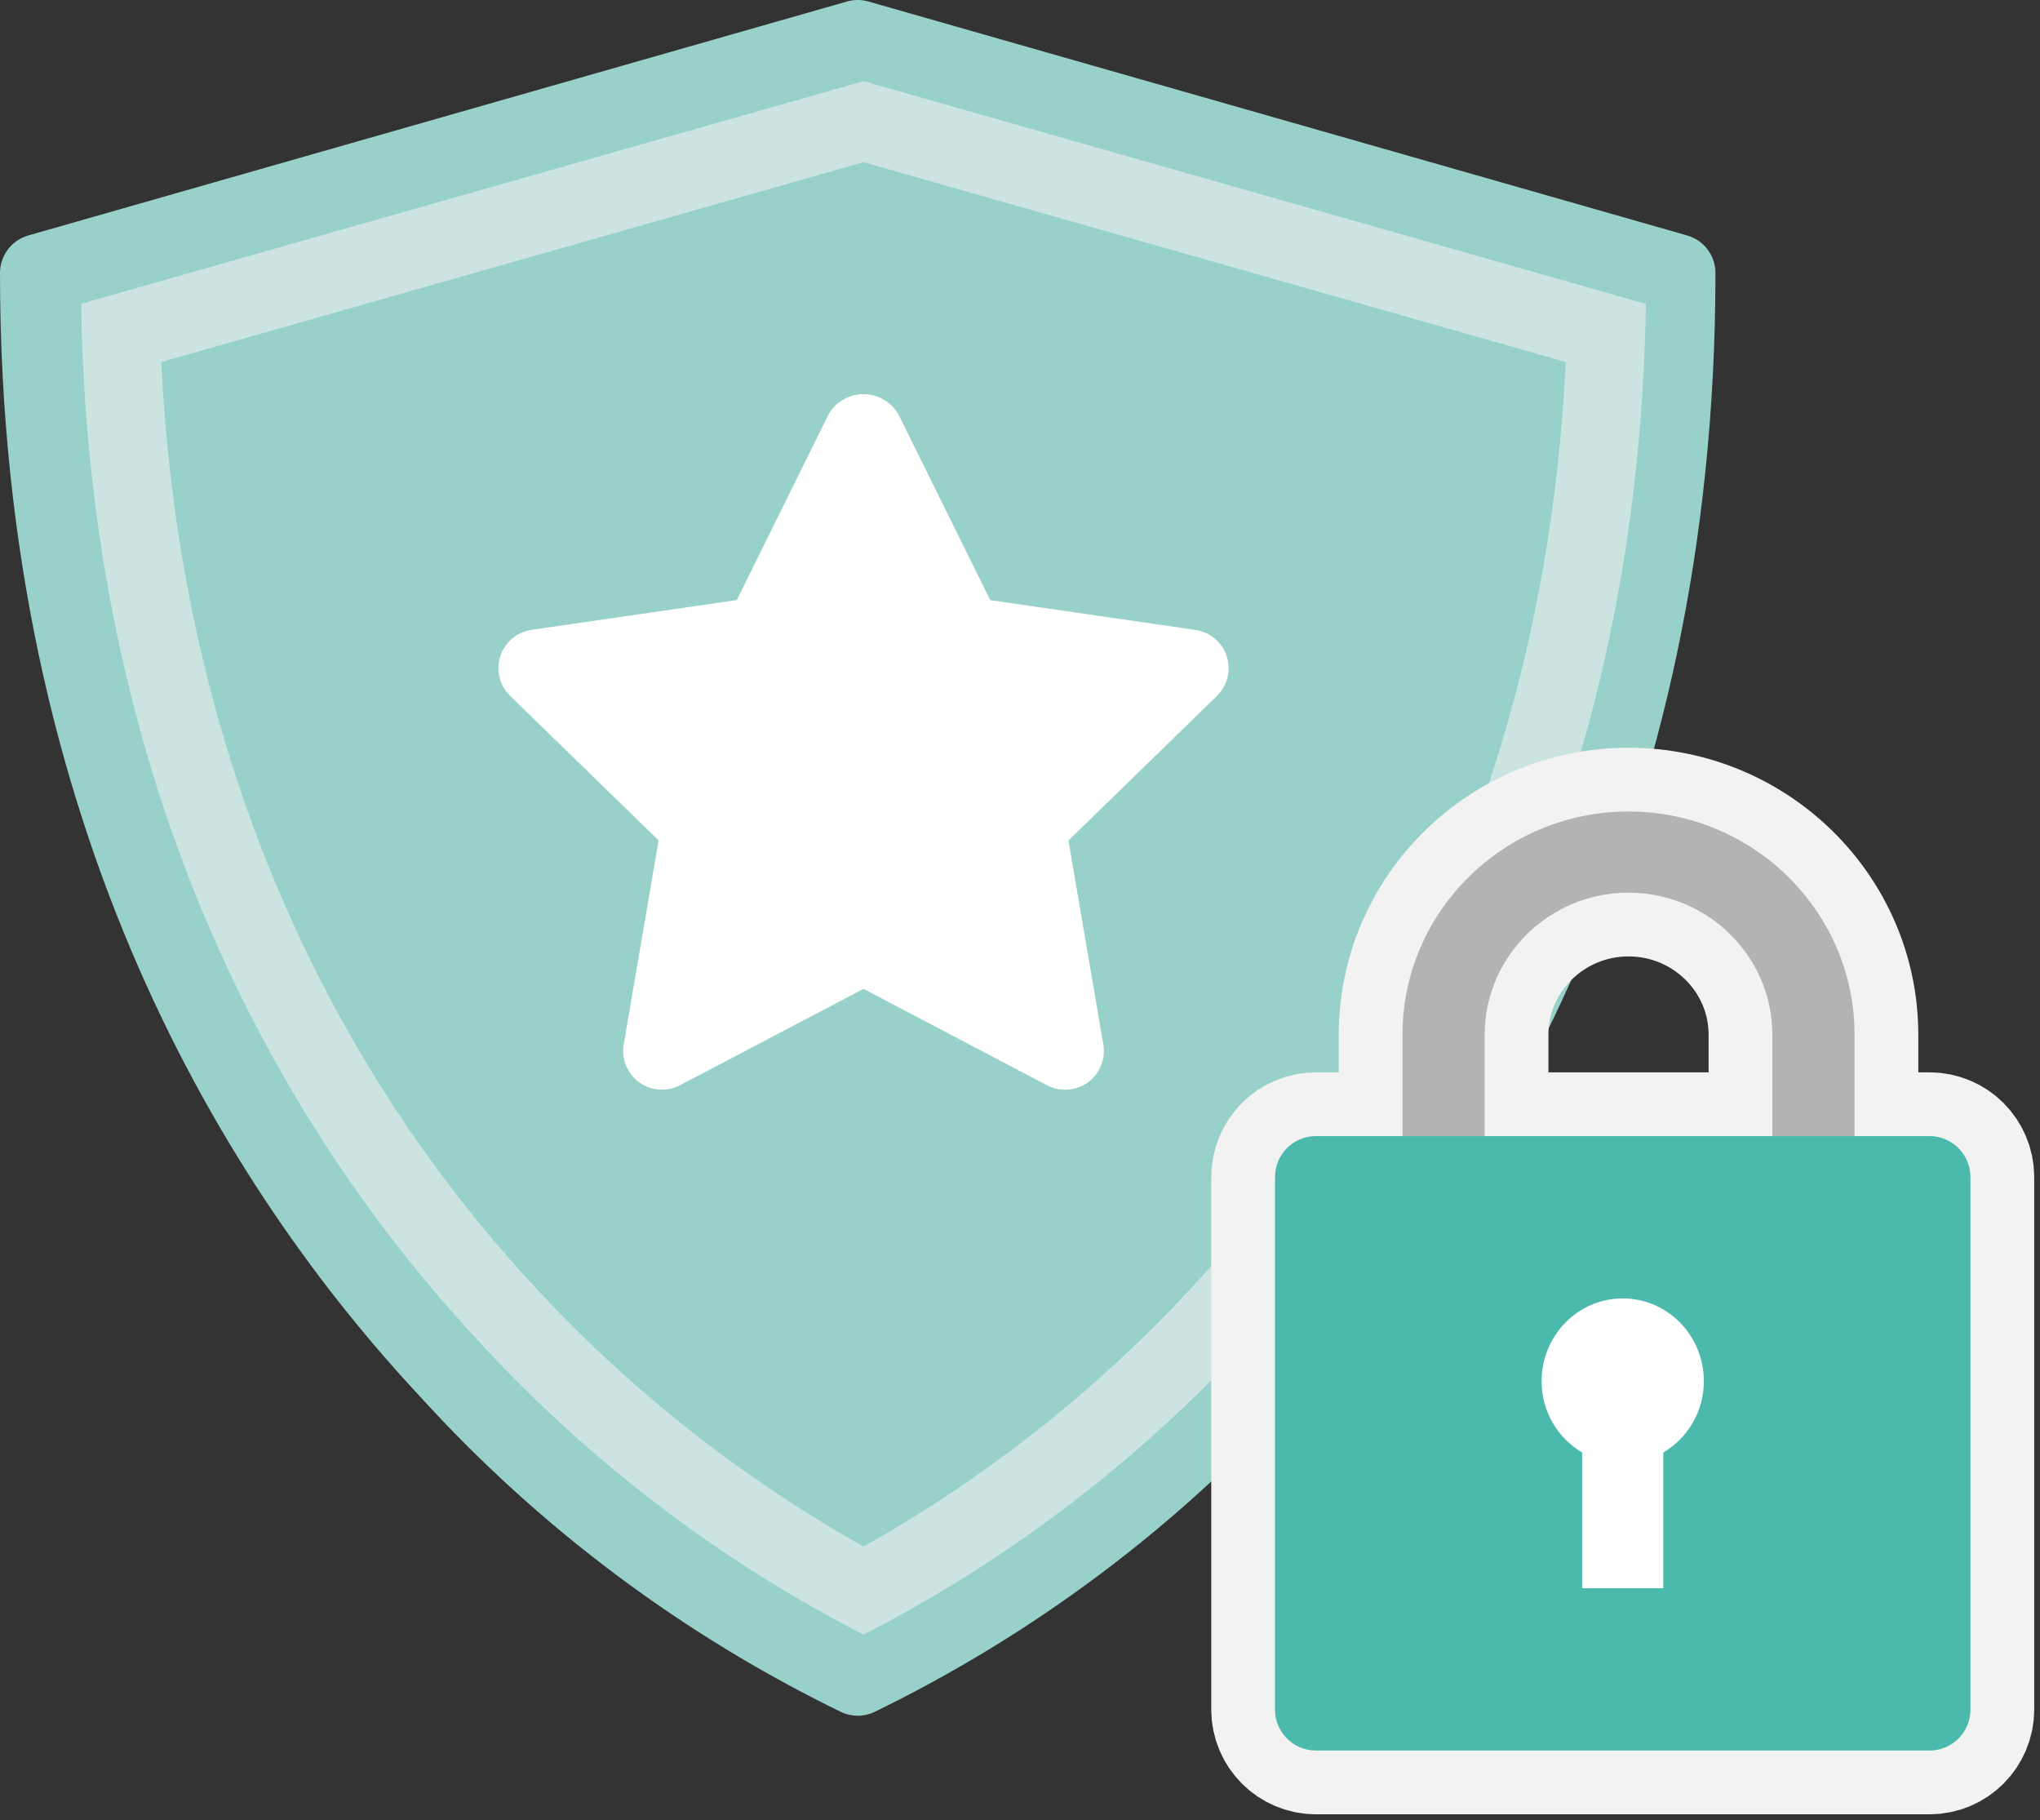<?xml version="1.0" encoding="UTF-8"?>
<svg width="176px" height="157px" viewBox="0 0 176 157" version="1.1" xmlns="http://www.w3.org/2000/svg" xmlns:xlink="http://www.w3.org/1999/xlink">
    <rect x="0" y="0" width="176" height="157" fill="#333333" stroke="none"/>
    <!-- Generator: Sketch 64 (93537) - https://sketch.com -->
    <title>Group 13</title>
    <desc>Created with Sketch.</desc>
    <g id="Screens-/-Landing-page" stroke="none" stroke-width="1" fill="none" fill-rule="evenodd">
        <g id="Landingpage-Variante_B" transform="translate(-321, -4645)">
            <g id="Group-13" transform="translate(321, 4645)">
                <g id="shield" fill-rule="nonzero">
                    <path d="M145.558,20.31 L74.922,0.129 C74.319,-0.043 73.681,-0.043 73.078,0.129 L2.442,20.31 C0.996,20.722 0,22.043 0,23.546 C0,71.555 19.697,102.739 36.223,120.446 C46.521,131.783 58.894,141.044 72.675,147.728 C73.521,148.091 74.479,148.091 75.325,147.728 C89.106,141.044 101.479,131.783 111.777,120.446 C128.303,102.739 148,71.555 148,23.546 C148,22.043 147.004,20.722 145.558,20.31 Z" id="Path" fill="#97D1CA"></path>
                    <path d="M74.5,7 L7,26.202 C7.675,70.558 26.054,99.428 41.516,115.928 C50.948,126.148 62.113,134.635 74.5,141 C86.886,134.641 98.051,126.16 107.484,115.945 C122.946,99.442 141.325,70.561 142,26.216 L74.5,7 Z M102.548,111.346 C94.4,120.099 84.938,127.54 74.5,133.406 C64.064,127.536 54.603,120.093 46.452,111.342 C32.489,96.44 15.825,70.625 13.914,31.228 L74.5,13.992 L135.086,31.228 C133.175,70.621 116.511,96.44 102.548,111.346 Z" id="Shape" fill="#CBE4E1"></path>
                    <path d="M77.511,35.739 L85.433,51.768 L103.138,54.336 C104.397,54.52 105.443,55.4 105.836,56.608 C106.229,57.816 105.902,59.142 104.992,60.029 L92.178,72.499 L95.189,90.097 C95.404,91.349 94.888,92.615 93.858,93.362 C92.827,94.109 91.462,94.208 90.335,93.616 L74.5,85.301 L58.665,93.61 C57.538,94.201 56.173,94.103 55.142,93.356 C54.112,92.609 53.596,91.343 53.811,90.09 L56.822,72.492 L44.008,60.023 C43.098,59.136 42.771,57.809 43.164,56.602 C43.557,55.394 44.603,54.513 45.862,54.329 L63.567,51.761 L71.489,35.733 C72.111,34.659 73.26,33.999 74.502,34 C75.744,34.001 76.891,34.664 77.511,35.739 Z" id="Path" fill="#FFFFFF"></path>
                </g>
                <g id="Group-3" transform="translate(110, 70)"></g>
                <path d="M152.909,89.25 C152.909,82.495 147.342,77 140.5,77 C133.658,77 128.091,82.495 128.091,89.25 L128.091,89.25 L128.091,98 L121,98 L121,89.25 C121,78.635 129.748,70 140.5,70 C151.252,70 160,78.635 160,89.25 L160,89.25 L160,98 L166.471,98 C168.42,98 170,99.582 170,101.533 L170,147.467 C170,149.418 168.42,151 166.471,151 L113.529,151 C111.58,151 110,149.418 110,147.467 L110,101.533 C110,99.582 111.58,98 113.529,98 L152.909,98 Z" id="Combined-Shape" stroke="#F2F2F2" stroke-width="11" fill="#B3B3B3" fill-rule="nonzero"></path>
                <g id="lock-(1)" transform="translate(110, 70)" fill-rule="nonzero">
                    <g id="Group-5">
                        <path d="M18.091,28 L18.091,19.25 C18.091,12.495 23.658,7 30.5,7 C37.342,7 42.909,12.495 42.909,19.25 L42.909,28 L50,28 L50,19.25 C50,8.635 41.252,0 30.5,0 C19.748,0 11,8.635 11,19.25 L11,28 L18.091,28 Z" id="Path" fill="#B3B3B3"></path>
                        <path d="M56.471,81 L3.529,81 C1.58,81 0,79.418 0,77.467 L0,31.533 C0,29.582 1.58,28 3.529,28 L56.471,28 C58.42,28 60,29.582 60,31.533 L60,77.467 C60,79.418 58.42,81 56.471,81 Z" id="Path" fill="#4BBAAC"></path>
                    </g>
                    <path d="M37,49.143 C37,45.198 33.866,42 30,42 C26.134,42 23,45.198 23,49.143 C23,51.78 24.417,54.058 26.5,55.295 L26.5,67 L33.5,67 L33.5,55.295 C35.584,54.058 37,51.78 37,49.143 Z" id="Path" fill="#FFFFFF"></path>
                </g>
            </g>
        </g>
    </g>
</svg>